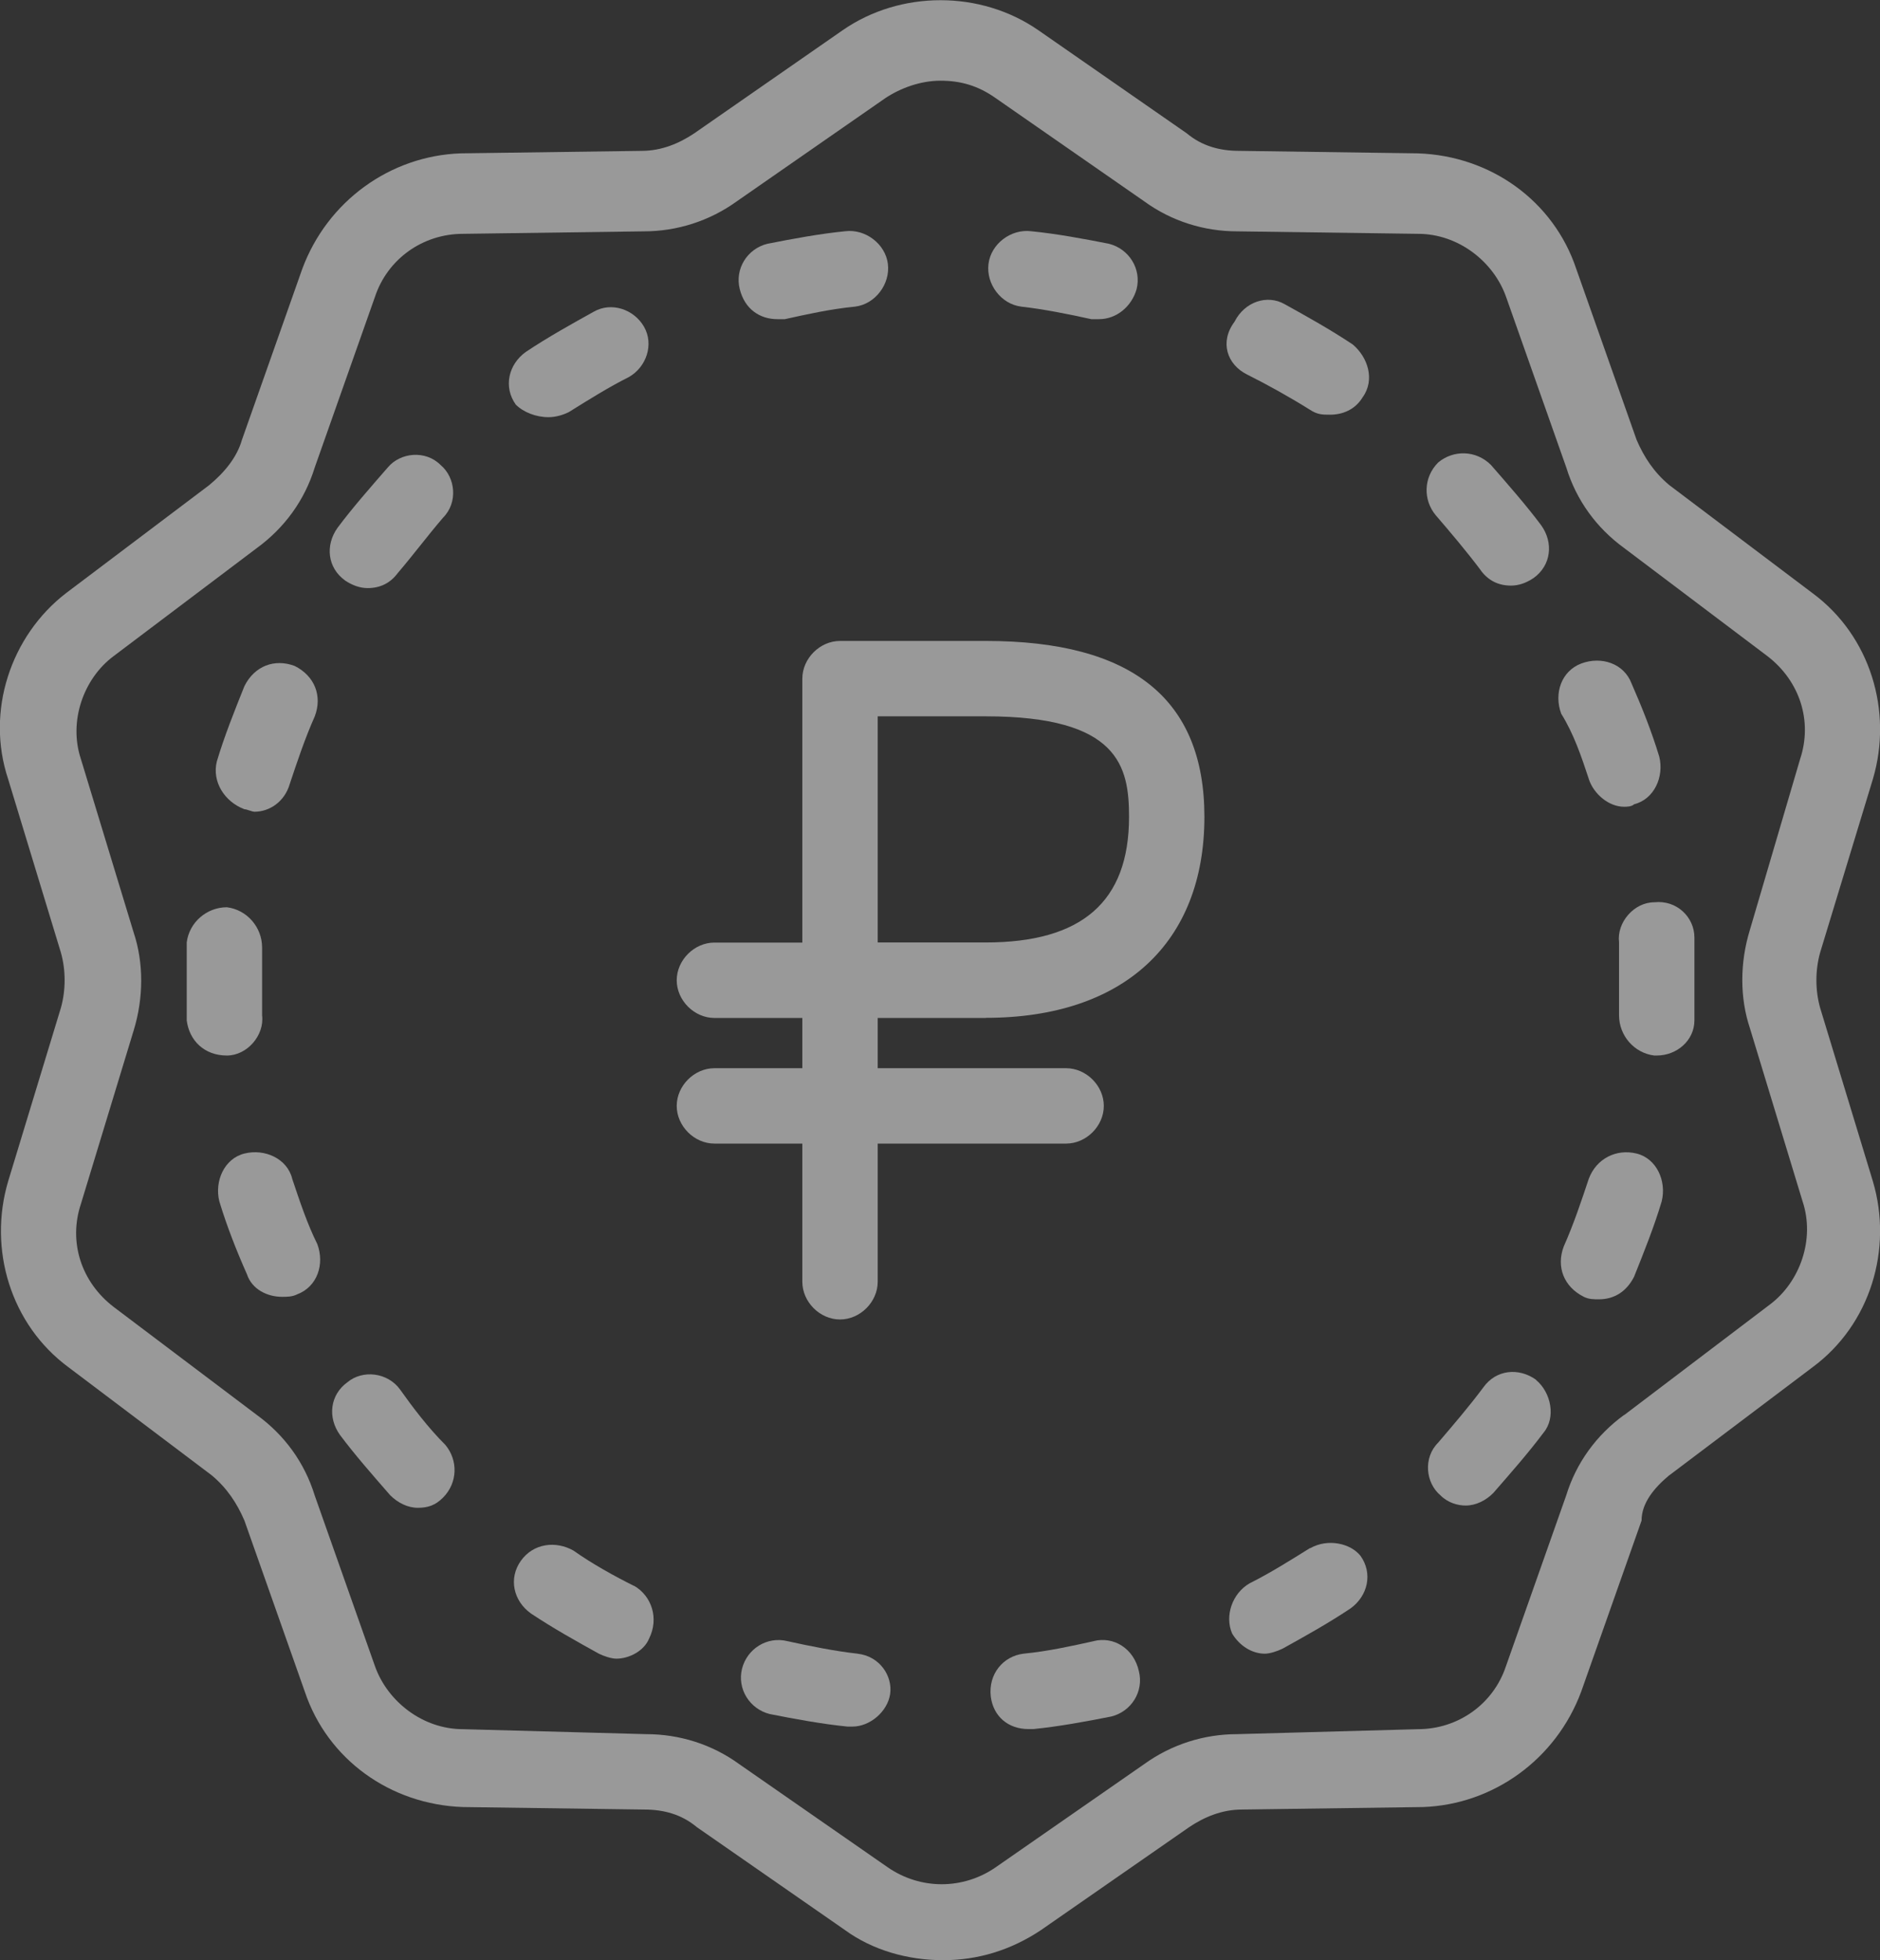<?xml version="1.0" encoding="UTF-8"?> <svg xmlns="http://www.w3.org/2000/svg" id="Layer_1" version="1.1" viewBox="0 0 166.13 173.2"><rect x="0" y="0" width="166.13" height="173.2" fill="#333333" stroke="none"/><defs><style> .st0 { fill: #fff; fill-opacity: .5; } </style></defs><path class="st0" d="M87.11,89.93c12.21,0,19.32-6.66,19.32-17.76,0-10.44-6.44-15.54-19.32-15.54h-12.88c-1.78,0-3.33,1.55-3.33,3.33v23.32h-7.77c-1.78,0-3.33,1.55-3.33,3.33s1.55,3.33,3.33,3.33h7.77v4.44h-7.77c-1.78,0-3.33,1.55-3.33,3.33s1.55,3.33,3.33,3.33h7.77v12.21c0,1.78,1.55,3.33,3.33,3.33s3.33-1.55,3.33-3.33v-12.21h16.65c1.78,0,3.33-1.55,3.33-3.33s-1.55-3.33-3.33-3.33h-16.65v-4.44h9.55ZM77.56,63.29h9.55c11.77,0,12.66,4.44,12.66,8.88,0,7.55-4.22,11.1-12.66,11.1h-9.55v-19.98Z"></path><path class="st0" d="M147.51,130.35l12.66-9.55c5.11-3.77,7.11-10.44,5.33-16.43l-4.66-15.32c-.44-1.55-.44-3.33,0-4.89l4.66-15.32c1.78-6-.22-12.66-5.33-16.43l-12.66-9.55c-1.33-1.11-2.22-2.44-2.89-4l-5.33-15.1c-2-6-7.55-9.99-13.99-10.21l-15.77-.22c-1.78,0-3.33-.44-4.66-1.55l-13.1-9.1c-5.11-3.55-12.21-3.55-17.32,0l-13.1,9.1c-1.33.89-2.89,1.55-4.66,1.55l-15.99.22c-6.22.22-11.77,4.22-13.99,10.21l-5.33,15.1c-.44,1.55-1.55,2.89-2.89,4l-12.66,9.55c-4.89,3.77-7.11,10.44-5.11,16.43l4.66,15.32c.44,1.55.44,3.33,0,4.89l-4.66,15.32c-1.78,6,.22,12.66,5.33,16.43l12.66,9.55c1.33,1.11,2.22,2.44,2.89,4l5.33,15.1c2,5.99,7.55,9.99,13.99,10.21l15.99.22c1.78,0,3.33.44,4.66,1.55l13.1,9.1c2.44,1.78,5.55,2.66,8.66,2.66s6-.89,8.66-2.66l13.1-9.1c1.33-.89,2.89-1.55,4.66-1.55l15.99-.22c6.22-.22,11.77-4.22,13.99-10.21l5.33-15.1c0-1.55,1.11-2.89,2.44-4ZM143.51,125.02c-2.44,1.78-4.22,4.22-5.11,7.11l-5.33,15.1c-1.11,3.33-4.22,5.55-7.77,5.55l-15.99.44c-2.89,0-5.77.89-8.22,2.66l-13.1,9.1c-2.89,2-6.66,2-9.55,0l-13.1-9.1c-2.44-1.78-5.33-2.66-8.22-2.66l-16.21-.44c-3.55,0-6.66-2.44-7.77-5.55l-5.33-15.1c-.89-2.89-2.66-5.33-5.11-7.11l-12.66-9.55c-2.89-2.22-4-5.77-2.89-9.1l4.66-15.32c.89-2.89.89-6,0-8.66l-4.66-15.32c-1.11-3.33.22-7.11,2.89-9.1l12.66-9.55c2.44-1.78,4.22-4.22,5.11-7.11l5.33-15.1c1.11-3.33,4.22-5.55,7.77-5.55l15.99-.22c2.89,0,5.77-.89,8.22-2.66l13.1-9.1c1.33-.89,3.11-1.55,4.89-1.55s3.33.44,4.89,1.55l13.1,9.1c2.44,1.78,5.33,2.66,8.22,2.66l15.99.22c3.55,0,6.66,2.44,7.77,5.55l5.33,15.1c.89,2.89,2.66,5.33,5.11,7.11l12.66,9.55c2.89,2.22,4,5.77,2.89,9.1l-4.44,15.1c-.89,2.89-.89,6,0,8.66l4.66,15.32c1.11,3.33-.22,7.11-2.89,9.11l-12.88,9.77Z"></path><path class="st0" d="M68.68,28.2h.67c2-.44,4-.89,6.22-1.11,1.78-.22,3.11-2,2.89-3.77-.22-1.78-2-3.11-3.77-2.89-2.22.22-4.66.67-6.88,1.11-1.78.44-2.89,2.22-2.44,4,.44,1.78,1.78,2.66,3.33,2.66Z"></path><path class="st0" d="M56.02,140.12c-1.78-.89-3.77-2-5.33-3.11-1.55-.89-3.55-.67-4.66.89-1.11,1.55-.67,3.55.89,4.66,2,1.33,4,2.44,6,3.55.44.22,1.11.44,1.55.44,1.11,0,2.44-.67,2.89-1.78.89-1.78.22-3.77-1.33-4.66Z"></path><path class="st0" d="M48.47,36.86c.67,0,1.33-.22,1.78-.44,1.78-1.11,3.55-2.22,5.33-3.11,1.55-.89,2.22-2.89,1.33-4.44s-2.89-2.22-4.44-1.33c-2,1.11-4,2.22-6,3.55-1.55,1.11-2,3.11-.89,4.66.67.67,1.78,1.11,2.89,1.11Z"></path><path class="st0" d="M75.79,146.11c-2-.22-4.22-.67-6.22-1.11-1.78-.44-3.55.67-4,2.44-.44,1.78.67,3.55,2.44,4,2.22.44,4.66.89,6.88,1.11h.44c1.55,0,3.11-1.33,3.33-2.89.22-1.55-.89-3.33-2.89-3.55Z"></path><path class="st0" d="M25.82,104.14c-.44-1.78-2.44-2.67-4.22-2.22-1.78.44-2.66,2.44-2.22,4.22.67,2.22,1.55,4.44,2.44,6.44.44,1.33,1.78,2,3.11,2,.44,0,.89,0,1.33-.22,1.78-.67,2.44-2.66,1.78-4.44-.89-1.78-1.55-3.78-2.22-5.77Z"></path><path class="st0" d="M21.6,71.5c.22,0,.67.22.89.22,1.33,0,2.66-.89,3.11-2.44.67-2,1.33-4,2.22-6,.67-1.78,0-3.55-1.78-4.44-1.78-.67-3.55,0-4.44,1.78-.89,2.22-1.78,4.44-2.44,6.66-.44,1.78.67,3.55,2.44,4.22Z"></path><path class="st0" d="M90.22,27.09c2,.22,4.22.67,6.22,1.11h.67c1.55,0,2.89-1.11,3.33-2.66.44-1.78-.67-3.55-2.44-4-2.22-.44-4.66-.89-6.88-1.11-1.78-.22-3.55,1.11-3.77,2.89-.22,1.78,1.11,3.55,2.89,3.77Z"></path><path class="st0" d="M35.37,122.79c-1.11-1.55-3.33-1.78-4.66-.67-1.55,1.11-1.78,3.11-.67,4.66,1.33,1.78,2.89,3.55,4.44,5.33.67.67,1.55,1.11,2.44,1.11s1.55-.22,2.22-.89c1.33-1.33,1.33-3.33.22-4.66-1.55-1.55-2.89-3.33-4-4.89Z"></path><path class="st0" d="M30.49,51.29c.67.44,1.33.67,2,.67,1.11,0,2-.44,2.66-1.33,1.33-1.55,2.66-3.33,4-4.89,1.33-1.33,1.11-3.55-.22-4.66-1.33-1.33-3.55-1.11-4.66.22-1.55,1.78-3.11,3.55-4.44,5.33-1.11,1.55-.89,3.55.67,4.66Z"></path><path class="st0" d="M20.05,93.26c1.78,0,3.33-1.78,3.11-3.55v-6c0-1.78-1.33-3.33-3.11-3.55-1.78,0-3.33,1.33-3.55,3.11v6.88c.22,1.78,1.55,3.11,3.55,3.11Z"></path><path class="st0" d="M140.4,68.84c.44,1.33,1.78,2.44,3.11,2.44.22,0,.67,0,.89-.22,1.78-.44,2.67-2.44,2.22-4.22-.67-2.22-1.56-4.44-2.44-6.44-.67-1.78-2.66-2.44-4.44-1.78-1.78.67-2.44,2.66-1.78,4.44,1.11,1.78,1.78,3.77,2.44,5.77Z"></path><path class="st0" d="M96.66,145c-2,.44-4,.89-6.22,1.11-1.78.22-3.11,1.78-2.89,3.77.22,1.78,1.55,2.89,3.33,2.89h.44c2.22-.22,4.66-.67,6.88-1.11,1.78-.44,2.89-2.22,2.44-4-.44-2-2.22-3.11-4-2.66Z"></path><path class="st0" d="M149.73,82.83c0-1.78-1.55-3.33-3.55-3.11-1.78,0-3.33,1.78-3.11,3.55v6.44c0,1.78,1.33,3.33,3.11,3.55h.22c1.78,0,3.33-1.33,3.33-3.11v-7.33Z"></path><path class="st0" d="M135.74,121.91c-1.55-1.11-3.55-.89-4.66.67-1.33,1.78-2.67,3.33-4,4.89-1.33,1.33-1.11,3.55.22,4.66.67.67,1.55.89,2.22.89.89,0,1.78-.44,2.44-1.11,1.55-1.78,3.11-3.55,4.44-5.33,1.11-1.33.67-3.55-.67-4.66Z"></path><path class="st0" d="M144.62,101.92c-1.78-.44-3.55.44-4.22,2.22-.67,2-1.33,4-2.22,6-.67,1.78,0,3.55,1.78,4.44.44.22.89.22,1.33.22,1.33,0,2.44-.67,3.11-2,.89-2.22,1.78-4.44,2.44-6.66.44-1.78-.44-3.78-2.22-4.22Z"></path><path class="st0" d="M110.2,33.09c1.78.89,3.78,2,5.55,3.11.67.44,1.11.44,1.78.44,1.11,0,2.22-.44,2.89-1.55,1.11-1.55.44-3.55-.89-4.66-2-1.33-4-2.44-6-3.55-1.55-.89-3.55-.22-4.44,1.55-1.33,1.78-.67,3.77,1.11,4.66Z"></path><path class="st0" d="M130.86,50.41c.67.89,1.55,1.33,2.66,1.33.67,0,1.33-.22,2-.67,1.55-1.11,1.78-3.11.67-4.66-1.33-1.78-2.89-3.55-4.44-5.33-1.33-1.33-3.33-1.33-4.66-.22-1.33,1.33-1.33,3.33-.22,4.66,1.33,1.55,2.66,3.11,4,4.89Z"></path><path class="st0" d="M115.76,136.78c-1.78,1.11-3.55,2.22-5.33,3.11-1.55.89-2.22,2.89-1.55,4.44.67,1.11,1.78,1.78,2.89,1.78.44,0,1.11-.22,1.56-.44,2-1.11,4-2.22,6-3.55,1.55-1.11,2-3.11.89-4.66-.89-1.11-2.89-1.55-4.44-.67Z"></path></svg> 